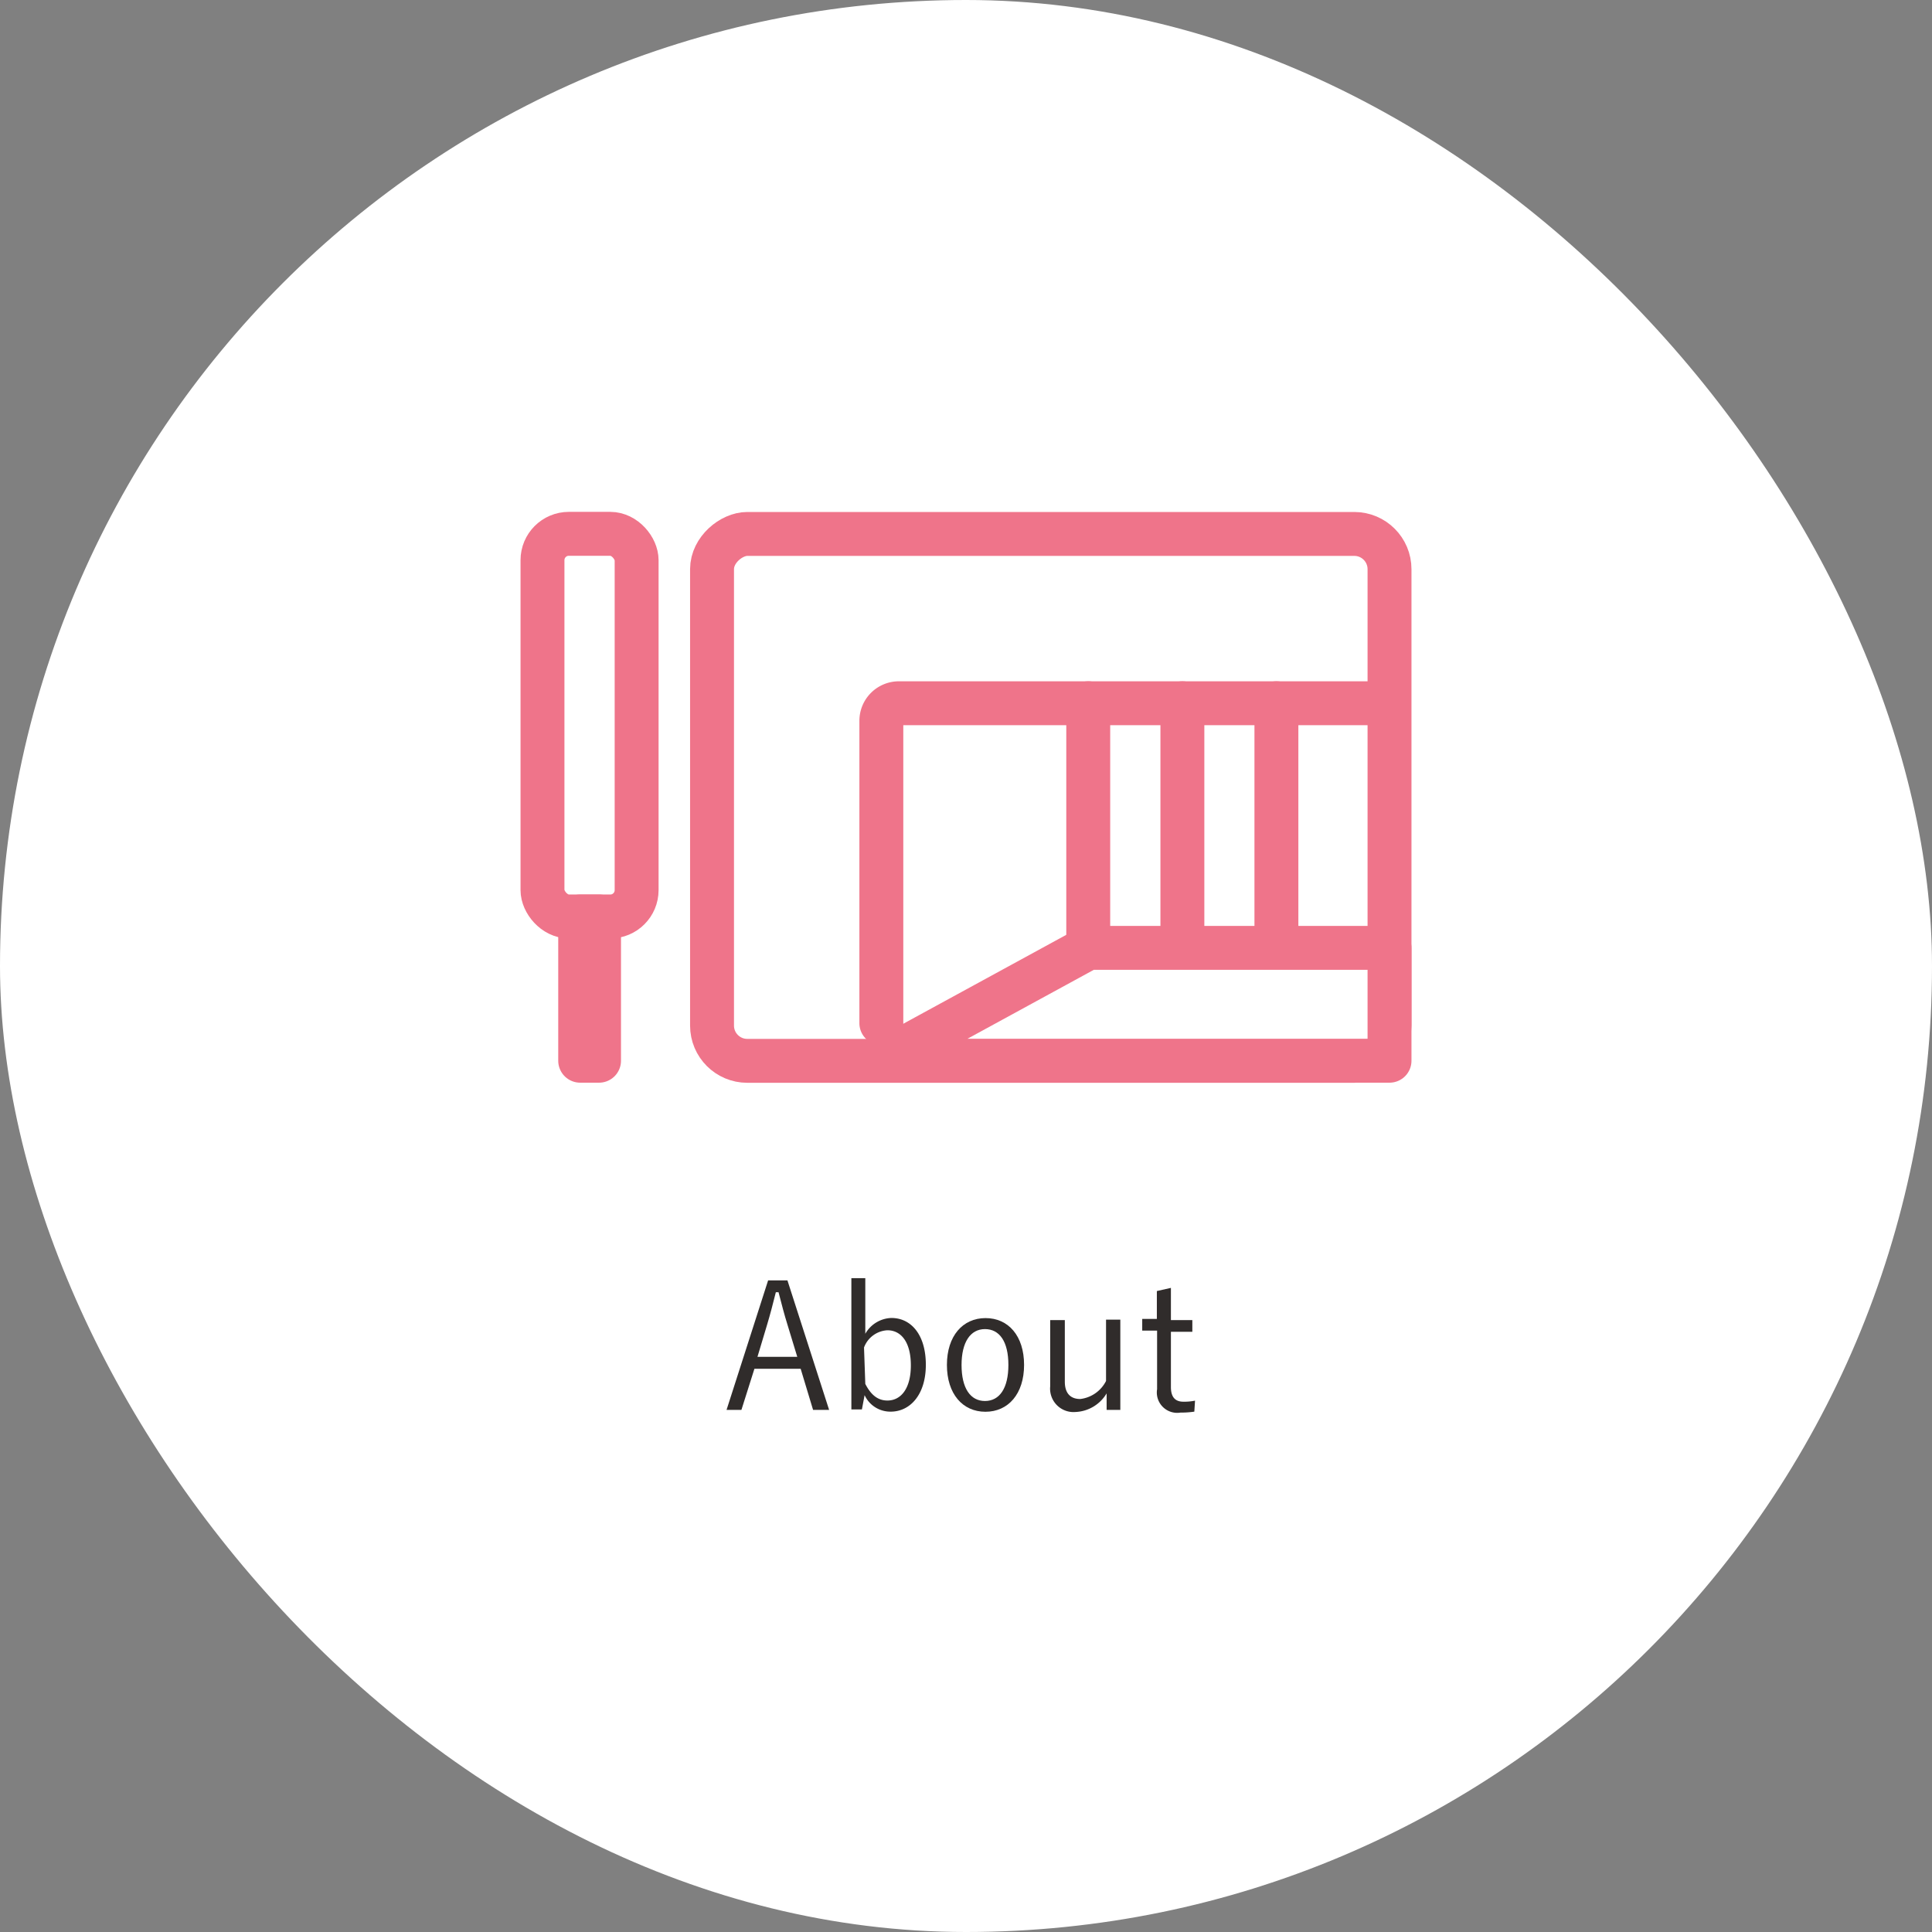 <svg xmlns="http://www.w3.org/2000/svg" viewBox="0 0 165 165"><rect x="0" y="0" width="165" height="165" fill="#808080" stroke="none"/><defs><style>.cls-1,.cls-5{fill:#fff;}.cls-2{isolation:isolate;}.cls-3{fill:#302c2b;}.cls-4{fill:none;}.cls-4,.cls-5{stroke:#ef748a;stroke-linecap:round;stroke-linejoin:round;stroke-width:3.75px;}</style></defs><title>h1_icon</title><g id="レイヤー_2" data-name="レイヤー 2"><g id="レイヤー_1-2" data-name="レイヤー 1"><rect class="cls-1" width="165" height="165" rx="82.5"/><g class="cls-2"><path class="cls-3" d="M70.81,120.41H69.44l-1.06-3.51H64.43l-1.11,3.51H62.05l3.55-11.06h1.65Zm-3.54-7.22c-.29-.93-.51-1.78-.78-2.83h-.23c-.25,1-.48,1.89-.76,2.82l-.81,2.7h3.4Z"/><path class="cls-3" d="M73.9,113.91a2.66,2.66,0,0,1,2.23-1.35c1.68,0,2.94,1.43,2.94,4s-1.36,4-3,4a2.42,2.42,0,0,1-2.23-1.41l-.23,1.22h-.9V109.16H73.9Zm0,4.28c.51,1,1.12,1.42,1.89,1.42,1.14,0,2-1,2-3s-.84-3-2-3a2.26,2.26,0,0,0-2,1.47Z"/><path class="cls-3" d="M87.46,116.57c0,2.47-1.35,4-3.3,4s-3.29-1.53-3.29-4,1.35-4,3.3-4S87.46,114.09,87.46,116.57Zm-5.34,0c0,2,.76,3.08,2,3.08s2-1.08,2-3.08-.76-3.06-2-3.06S82.12,114.62,82.12,116.58Z"/><path class="cls-3" d="M95.68,120.41H94.51V119a3.25,3.25,0,0,1-2.67,1.59,2,2,0,0,1-2.15-2.18v-5.67h1.25V118c0,1,.49,1.48,1.32,1.48a2.84,2.84,0,0,0,2.2-1.54v-5.24h1.22Z"/><path class="cls-3" d="M100,112.74h1.83v1H100v4.72c0,.86.37,1.25,1.06,1.25a4.52,4.52,0,0,0,1-.09l-.06.94a7.8,7.8,0,0,1-1.18.08,1.74,1.74,0,0,1-2-2v-5H97.55v-1H98.8v-2.38l1.2-.27Z"/></g><rect class="cls-4" x="67.24" y="39.16" width="45" height="57.86" rx="3.01" transform="translate(157.83 -21.64) rotate(90)"/><path class="cls-4" d="M75.27,87.38V61.56a1.5,1.5,0,0,1,1.5-1.5h40.29"/><line class="cls-4" x1="109.01" y1="60.06" x2="109.01" y2="84.16"/><line class="cls-4" x1="92.94" y1="84.16" x2="92.94" y2="60.06"/><line class="cls-4" x1="100.98" y1="84.16" x2="100.98" y2="60.06"/><rect class="cls-4" x="46.33" y="45.59" width="8.04" height="32.68" rx="2.25"/><rect class="cls-4" x="49.55" y="78.27" width="1.61" height="12.32"/><polygon class="cls-5" points="118.67 90.59 75.27 90.59 92.94 80.95 118.67 80.95 118.67 90.59"/></g></g></svg>
